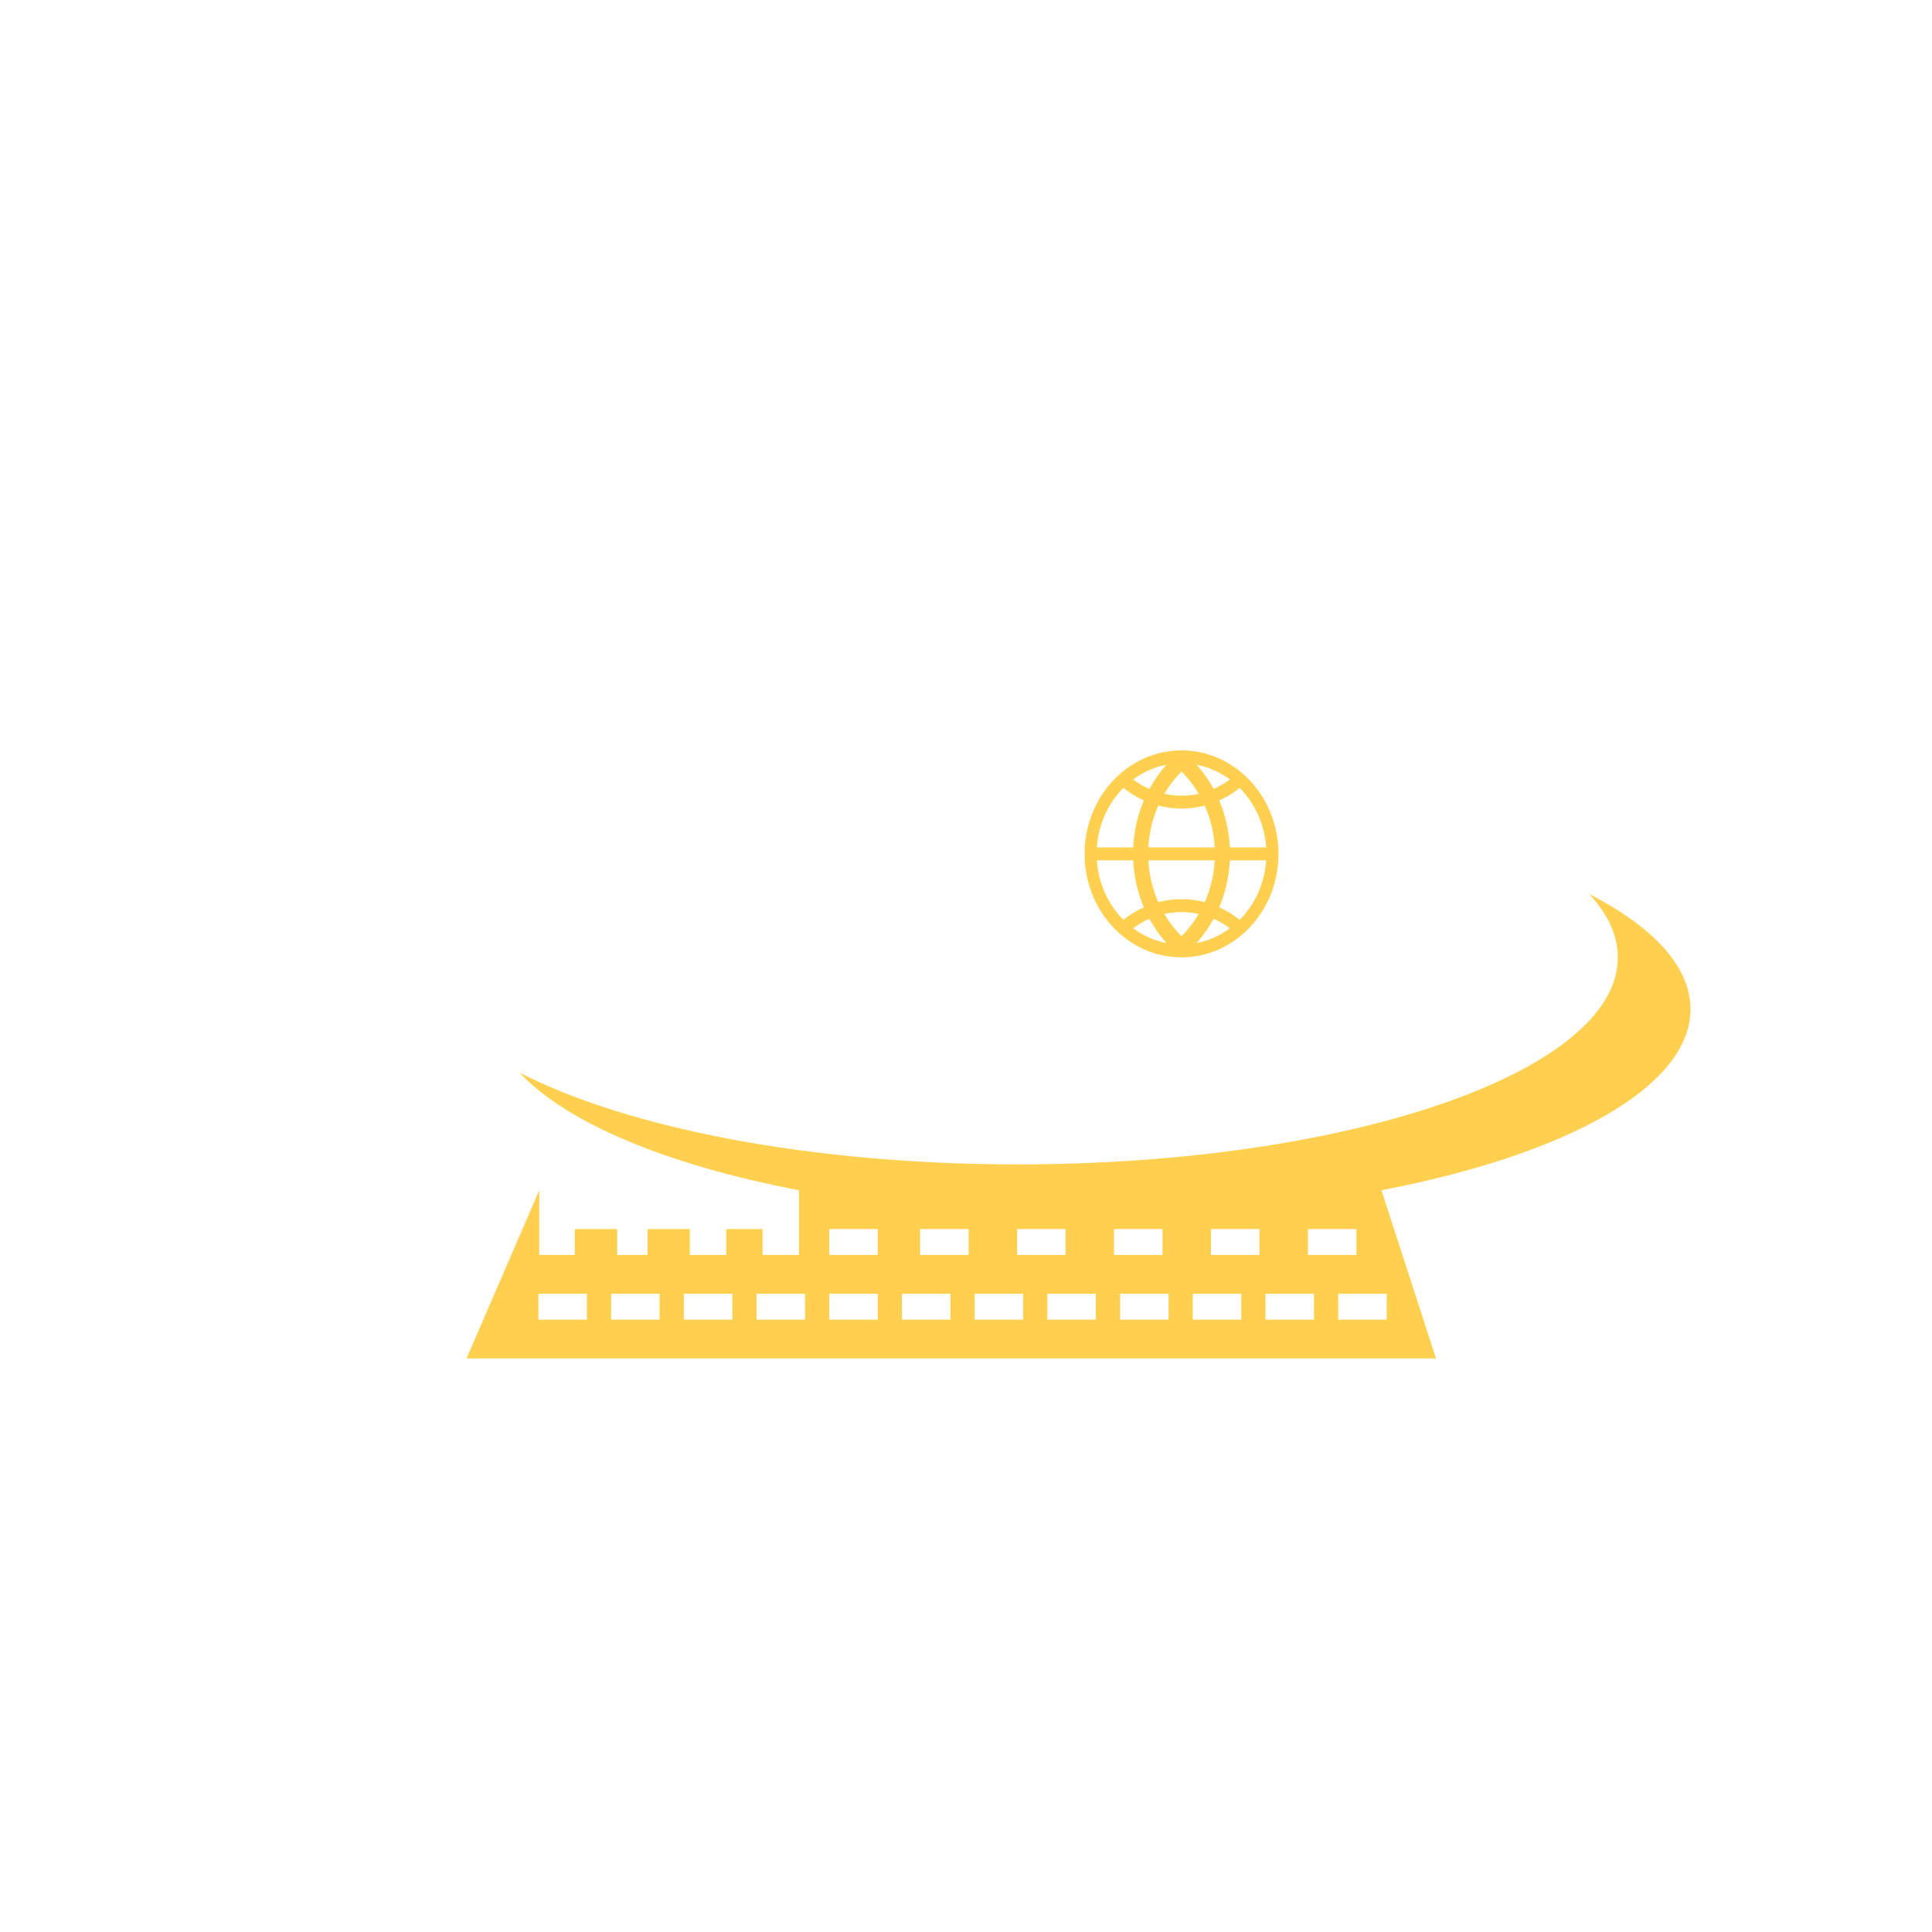 <svg width="128" height="128" viewBox="0 0 128 128" fill="none" xmlns="http://www.w3.org/2000/svg">
<g filter="url(#filter0_dd_1260_166)">
<path fill-rule="evenodd" clip-rule="evenodd" d="M35.727 40H91.928V57.143L87.111 60.571V45.143H40.544V59.638C45.831 61.419 51.908 62.888 58.427 63.867C73.208 66.084 86.457 65.204 93.731 62.055C89.458 67.825 72.83 70.179 53.609 67.295C31.874 64.034 15.054 55.31 16.041 47.809C16.357 45.41 18.458 43.426 21.88 41.944C21.321 42.7 20.973 43.513 20.859 44.381C20.262 48.912 26.166 53.891 35.727 57.841V40Z" fill="white"/>
<path fill-rule="evenodd" clip-rule="evenodd" d="M71.856 54.571C71.856 54.715 71.86 54.858 71.868 55C71.97 56.763 72.696 58.346 73.813 59.5C74.007 59.7 74.212 59.887 74.427 60.059C75.099 60.597 75.872 60.998 76.711 61.223C77.213 61.357 77.739 61.428 78.28 61.429C78.82 61.428 79.345 61.357 79.847 61.223C80.686 60.998 81.459 60.597 82.131 60.059C82.346 59.887 82.551 59.7 82.745 59.5C83.862 58.346 84.588 56.763 84.69 55C84.698 54.858 84.702 54.715 84.702 54.571V54.143H84.69C84.588 52.38 83.862 50.797 82.745 49.643C82.551 49.443 82.346 49.256 82.131 49.084C81.459 48.546 80.686 48.145 79.847 47.92C79.345 47.786 78.819 47.714 78.278 47.714C77.737 47.714 77.213 47.786 76.711 47.92C75.872 48.145 75.099 48.546 74.427 49.084C74.212 49.256 74.007 49.443 73.813 49.643C72.696 50.797 71.97 52.38 71.868 54.143C71.86 54.285 71.856 54.428 71.856 54.571ZM77.276 60.476C76.469 60.321 75.721 59.981 75.073 59.5C75.407 59.252 75.768 59.041 76.151 58.874C76.467 59.455 76.846 59.992 77.276 60.476ZM78.279 60.031C77.843 59.592 77.46 59.095 77.141 58.552C77.508 58.471 77.889 58.429 78.279 58.429C78.669 58.429 79.049 58.471 79.417 58.552C79.097 59.095 78.714 59.592 78.279 60.031ZM81.485 59.5C81.15 59.252 80.789 59.041 80.407 58.874C80.091 59.455 79.712 59.992 79.281 60.476C80.089 60.321 80.837 59.981 81.485 59.5ZM81.485 49.643C80.837 49.161 80.089 48.822 79.281 48.667C79.712 49.151 80.091 49.688 80.407 50.269C80.789 50.102 81.15 49.891 81.485 49.643ZM76.151 50.269C75.768 50.102 75.407 49.891 75.073 49.643C75.721 49.161 76.469 48.822 77.276 48.667C76.846 49.151 76.467 49.688 76.151 50.269ZM78.279 50.714C77.889 50.714 77.508 50.672 77.141 50.591C77.46 50.047 77.843 49.55 78.279 49.112C78.714 49.55 79.097 50.047 79.417 50.591C79.049 50.672 78.669 50.714 78.279 50.714ZM78.279 51.571C78.809 51.571 79.325 51.503 79.818 51.373C80.193 52.221 80.424 53.157 80.476 54.143H76.082C76.134 53.157 76.365 52.221 76.74 51.373C77.233 51.503 77.749 51.571 78.279 51.571ZM82.131 50.202C81.716 50.535 81.261 50.815 80.777 51.034C81.183 51.989 81.43 53.039 81.481 54.143H83.885C83.782 52.593 83.128 51.205 82.131 50.202ZM75.781 51.034C75.375 51.989 75.128 53.039 75.077 54.143H72.673C72.775 52.593 73.43 51.205 74.427 50.202C74.842 50.535 75.296 50.815 75.781 51.034ZM80.777 58.109C81.261 58.328 81.716 58.608 82.131 58.941C83.128 57.938 83.782 56.55 83.885 55H81.481C81.43 56.104 81.183 57.154 80.777 58.109ZM79.818 57.77C79.325 57.64 78.809 57.571 78.279 57.571C77.749 57.571 77.233 57.64 76.74 57.77C76.365 56.921 76.134 55.986 76.082 55H80.476C80.424 55.986 80.193 56.921 79.818 57.77ZM75.077 55C75.128 56.104 75.375 57.154 75.781 58.109C75.296 58.328 74.842 58.608 74.427 58.941C73.43 57.938 72.775 56.55 72.673 55H75.077Z" fill="#FFD050"/>
<path fill-rule="evenodd" clip-rule="evenodd" d="M67.44 75.143C53.679 75.143 41.551 72.729 34.418 69.062C37.532 72.401 44.185 75.182 52.932 76.857V81.143H50.524V79.429H48.115V81.143H45.706V79.429H42.896V81.143H40.889V79.429H38.079V81.143H35.727V76.857L30.909 88H95.139L91.526 76.857C103.744 74.518 112 70.021 112 64.857C112 62.032 109.524 59.406 105.28 57.224C106.516 58.549 107.183 59.962 107.183 61.429C107.183 69.003 89.389 75.143 67.44 75.143ZM58.151 79.429H54.94V81.143H58.151V79.429ZM35.67 83.714V85.429H38.882V83.714H35.67ZM64.173 79.429H60.961V81.143H64.173V79.429ZM40.488 83.714V85.429H43.699V83.714H40.488ZM70.596 79.429H67.384V81.143H70.596V79.429ZM45.305 83.714V85.429H48.517V83.714H45.305ZM77.019 79.429H73.807V81.143H77.019V79.429ZM50.122 83.714V85.429H53.334V83.714H50.122ZM83.442 79.429H80.23V81.143H83.442V79.429ZM58.151 83.714H54.94V85.429H58.151V83.714ZM89.865 79.429H86.653V81.143H89.865V79.429ZM62.968 83.714H59.757V85.429H62.968V83.714ZM67.785 83.714H64.574V85.429H67.785V83.714ZM72.603 83.714H69.391V85.429H72.603V83.714ZM77.42 83.714H74.209V85.429H77.42V83.714ZM82.237 83.714H79.026V85.429H82.237V83.714ZM87.055 83.714H83.843V85.429H87.055V83.714ZM91.872 83.714H88.66V85.429H91.872V83.714Z" fill="#FFD050"/>
</g>
<defs>
<filter id="filter0_dd_1260_166" x="16" y="40" width="96" height="49" filterUnits="userSpaceOnUse" color-interpolation-filters="sRGB">
<feFlood flood-opacity="0" result="BackgroundImageFix"/>
<feColorMatrix in="SourceAlpha" type="matrix" values="0 0 0 0 0 0 0 0 0 0 0 0 0 0 0 0 0 0 127 0" result="hardAlpha"/>
<feOffset dy="1"/>
<feColorMatrix type="matrix" values="0 0 0 0 0.667 0 0 0 0 0.667 0 0 0 0 0.667 0 0 0 1 0"/>
<feBlend mode="normal" in2="BackgroundImageFix" result="effect1_dropShadow_1260_166"/>
<feColorMatrix in="SourceAlpha" type="matrix" values="0 0 0 0 0 0 0 0 0 0 0 0 0 0 0 0 0 0 127 0" result="hardAlpha"/>
<feOffset dy="1"/>
<feColorMatrix type="matrix" values="0 0 0 0 0.833 0 0 0 0 0.833 0 0 0 0 0.833 0 0 0 1 0"/>
<feBlend mode="normal" in2="effect1_dropShadow_1260_166" result="effect2_dropShadow_1260_166"/>
<feBlend mode="normal" in="SourceGraphic" in2="effect2_dropShadow_1260_166" result="shape"/>
</filter>
</defs>
</svg>

